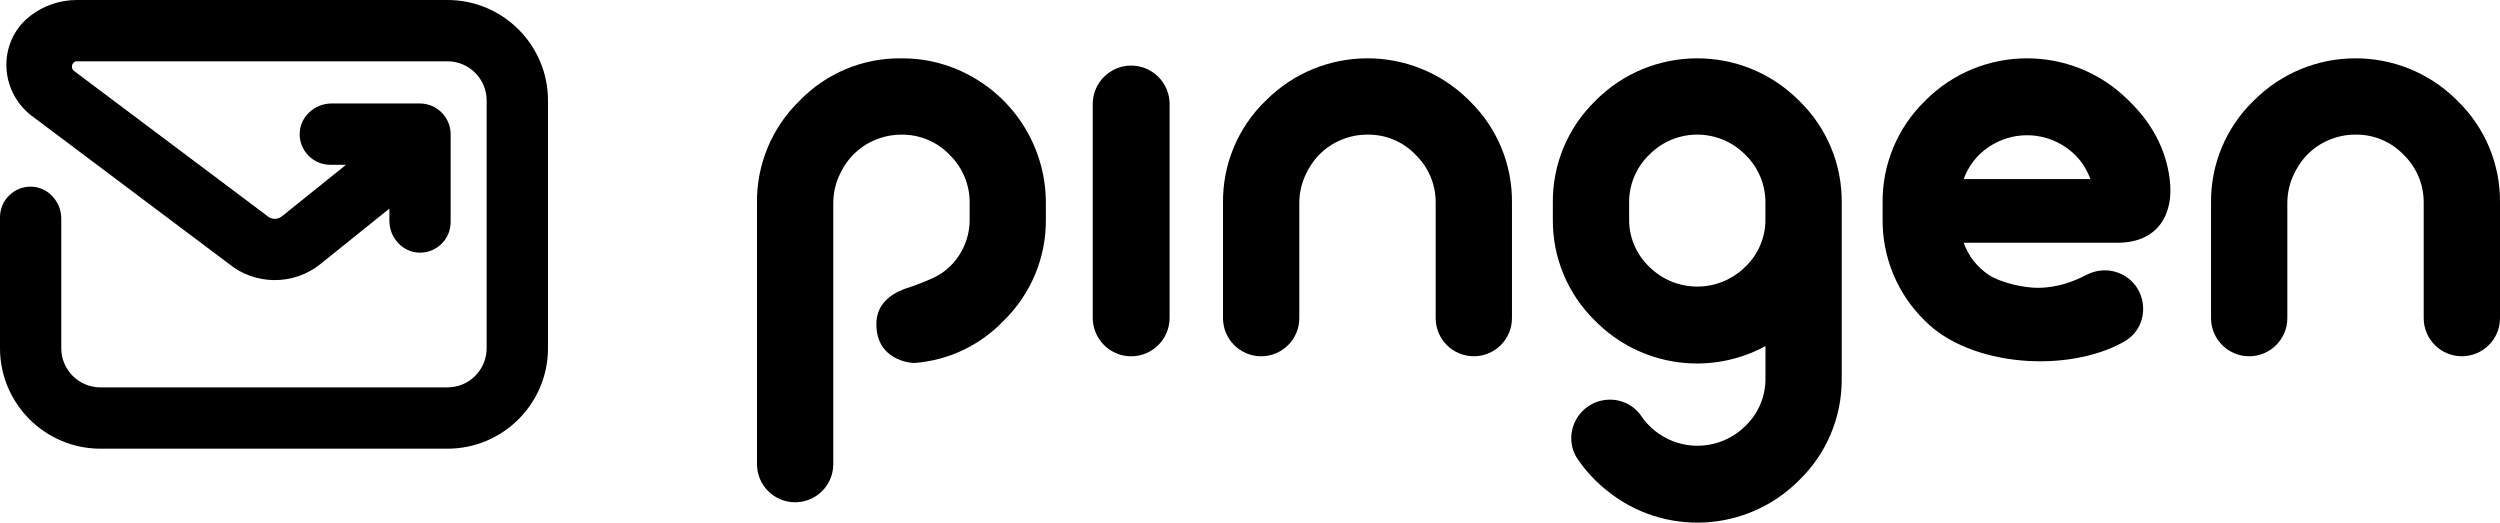 <?xml version="1.0" encoding="UTF-8"?>
<svg id="Layer_1" data-name="Layer 1" xmlns="http://www.w3.org/2000/svg" viewBox="0 0 627.16 131.12">
  <defs>
    <style>
      .cls-1 {
        stroke-width: 0px;
      }
    </style>
  </defs>
  <g>
    <path class="cls-1" d="M229.53,71.59c3.08-1.23,6.15-2.17,8.68-4.66,3.29-3.14,5.12-7.51,5.04-12.05v-3.92c.06-4.56-1.76-8.95-5.04-12.13-3.13-3.27-7.46-5.09-11.98-5.05-2.33-.02-4.63.45-6.78,1.36-2.04.85-3.88,2.11-5.43,3.69-1.53,1.59-2.75,3.46-3.62,5.5-.9,2.09-1.36,4.35-1.36,6.63v65.47c0,5.29-4.28,9.57-9.57,9.57s-9.57-4.28-9.57-9.57V50.95c-.13-9.64,3.72-18.9,10.62-25.62,6.71-6.97,16.01-10.85,25.69-10.69,6.38-.04,12.65,1.66,18.15,4.9,11.17,6.51,18.04,18.48,18.01,31.42v3.92c.13,9.63-3.71,18.89-10.62,25.61-5.86,6.13-13.77,9.89-22.22,10.56-1.08.09-9.68-.69-9.68-9.71,0-7.52,7.84-9.02,9.68-9.74"/>
    <path class="cls-1" d="M283.77,16.45h0c5.32,0,9.64,4.32,9.64,9.65v53.63c0,5.33-4.32,9.65-9.64,9.65h0c-5.32,0-9.64-4.32-9.64-9.65V26.1c0-5.33,4.32-9.65,9.64-9.65Z"/>
    <path class="cls-1" d="M317.45,25.33c13.98-14.15,36.78-14.28,50.93-.3l.3.3c6.91,6.72,10.75,15.98,10.62,25.62v28.85c0,5.28-4.28,9.57-9.57,9.57s-9.57-4.28-9.57-9.57v-28.85c.06-4.56-1.76-8.95-5.04-12.13-3.13-3.27-7.46-5.09-11.98-5.05-2.33-.02-4.63.44-6.78,1.36-2.04.85-3.88,2.11-5.43,3.69-1.53,1.59-2.75,3.46-3.62,5.5-.9,2.09-1.36,4.35-1.36,6.63v28.85c0,5.28-4.28,9.57-9.57,9.57s-9.57-4.28-9.57-9.57v-28.85c-.13-9.64,3.72-18.9,10.62-25.62"/>
    <path class="cls-1" d="M400.17,25.33c13.99-14.15,36.79-14.28,50.94-.29.1.1.2.19.29.29,6.91,6.72,10.75,15.98,10.62,25.62v44.15c.05,9.61-3.85,18.81-10.77,25.46-13.01,13.02-33.74,14.12-48.06,2.56-2.87-2.27-5.36-4.94-7.39-7.93-3.82-5.59-.6-13.29,6.02-14.71,3.78-.82,7.74.67,9.91,3.88,3.88,5.72,11.06,8.72,18.17,6.97,3.01-.74,5.75-2.29,7.95-4.47,3.29-3.14,5.12-7.51,5.04-12.06v-7.98c-14.06,7.65-31.49,5.07-42.72-6.33-6.91-6.72-10.75-15.98-10.62-25.61v-3.91c-.13-9.64,3.71-18.9,10.62-25.62M442.88,54.87v-3.92c.06-4.56-1.76-8.96-5.04-12.13-6.56-6.65-17.26-6.75-23.92-.19-.06.06-.13.12-.19.19-3.28,3.17-5.11,7.56-5.04,12.13v3.92c-.08,4.55,1.76,8.91,5.04,12.05,6.67,6.63,17.44,6.63,24.11,0,3.29-3.14,5.12-7.51,5.04-12.05"/>
    <path class="cls-1" d="M482.89,25.33c13.99-14.15,36.79-14.28,50.94-.29.1.1.2.19.29.29,5.52,5.37,9.2,11.85,10.18,19.59,1.14,8.92-3.04,15.97-13.05,15.97h-38.64c1.15,3.25,3.32,6.05,6.17,7.98,2.87,2,8.93,3.37,12.43,3.33,5.01,0,9.18-1.67,12.13-3.21,2.45-1.28,5.3-1.56,7.9-.62l.05.02c7.67,2.78,8.65,13.35,1.54,17.34l-.16.09c-14.12,7.84-38.41,6.14-49.77-5.34-6.91-6.72-10.75-15.98-10.62-25.61v-3.92c-.13-9.64,3.71-18.9,10.62-25.62M492.61,44.92h31.79c-1.15-3.25-3.32-6.05-6.17-7.98-5.85-4.02-13.58-4.02-19.44,0-2.85,1.94-5.02,4.73-6.17,7.98"/>
    <path class="cls-1" d="M565.31,25.33c13.98-14.15,36.78-14.28,50.93-.3l.3.3c6.91,6.72,10.75,15.98,10.62,25.62v28.85c0,5.28-4.28,9.57-9.57,9.57s-9.57-4.28-9.57-9.57v-28.85c.06-4.56-1.76-8.95-5.04-12.13-3.13-3.27-7.46-5.09-11.98-5.05-2.33-.02-4.63.44-6.78,1.36-2.04.85-3.88,2.11-5.43,3.69-1.53,1.59-2.75,3.46-3.62,5.5-.9,2.09-1.36,4.35-1.36,6.63v28.85c0,5.28-4.28,9.57-9.57,9.57s-9.57-4.28-9.57-9.57v-28.85c-.13-9.64,3.72-18.9,10.62-25.62"/>
  </g>
  <path class="cls-1" d="M112.26,0H19.32C15.12,0,11.12,1.33,7.76,3.86,3.84,6.8,1.6,11.33,1.6,16.28s2.33,9.75,6.38,12.79l49.29,37c6.64,5.53,16.35,5.6,23.09.19l17.32-13.93v3.05c0,4.3,3.36,7.9,7.48,8,2.09.06,4.07-.72,5.57-2.18,1.5-1.46,2.32-3.42,2.32-5.51v-22.01c0-4.26-3.47-7.72-7.72-7.72h-22.15c-4.3,0-7.9,3.36-8,7.49-.06,2.09.72,4.07,2.18,5.57,1.46,1.5,3.42,2.32,5.51,2.32h3.93l-16.08,12.93c-1.07.86-2.61.84-3.65-.06-.13-.11-.25-.21-.38-.31L18.59,17.81c-.58-.43-.62-1.11-.47-1.55.07-.2.35-.87,1.2-.88h92.94c5.41,0,9.82,4.4,9.82,9.82v62.16c0,5.41-4.4,9.82-9.82,9.82H25.19c-5.41,0-9.82-4.4-9.82-9.82v-32.53c0-4.3-3.36-7.9-7.48-8-2.1-.06-4.07.72-5.57,2.18C.82,50.47,0,52.43,0,54.52v32.84C0,101.25,11.31,112.56,25.2,112.56h87.07c13.9,0,25.2-11.31,25.2-25.2V25.2C137.47,11.31,126.17,0,112.27,0h0Z"/>
</svg>